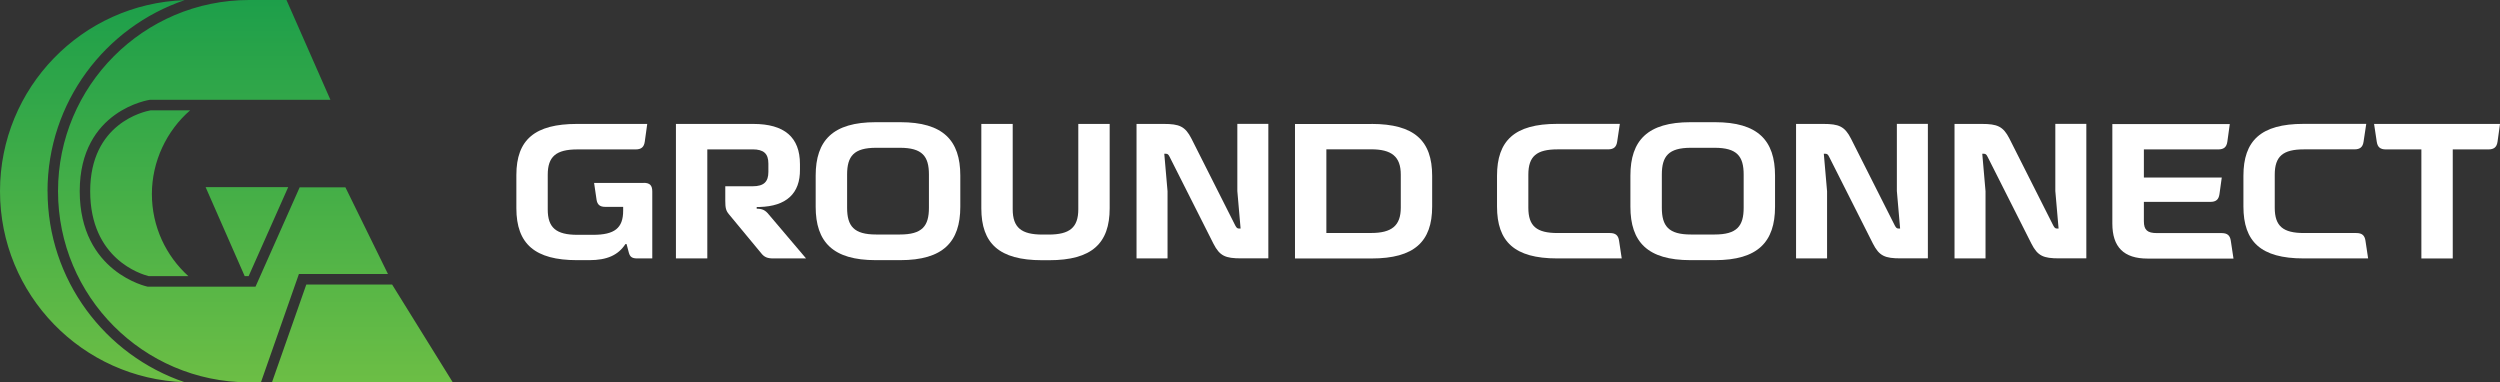 <?xml version="1.0" encoding="UTF-8"?>
<svg xmlns="http://www.w3.org/2000/svg" xmlns:xlink="http://www.w3.org/1999/xlink" id="Layer_1" data-name="Layer 1" viewBox="0 0 475.68 72.75">
  <rect x="0" y="0" width="475.68" height="72.75" fill="#333333" stroke="none"/>
  <defs>
    <style>
      .cls-1 {
        fill: url(#linear-gradient);
      }

      .cls-1, .cls-2 {
        stroke-width: 0px;
      }

      .cls-2 {
        fill: #fff;
      }
    </style>
    <linearGradient id="linear-gradient" x1="43.08" y1="72.75" x2="43.08" y2="0" gradientUnits="userSpaceOnUse">
      <stop offset="0" stop-color="#6cbe45"></stop>
      <stop offset="1" stop-color="#1d9f4a"></stop>
    </linearGradient>
  </defs>
  <path class="cls-1" d="m56.87,52.15l-7.2,20.53c-.74.05-1.49.07-2.25.07h-.15,0c-20.02-.08-36.23-16.33-36.23-36.38S27.34,0,47.42,0c2.51,0,7.06,0,7.09,0l8.36,18.99H28.52s-13.35,1.9-13.35,17.38,12.9,18.17,12.9,18.17h20.55l8.4-18.9h8.7l8.1,16.5h-16.95Zm-47.83-15.78C9.05,19.51,19.98,5.17,35.13.03,15.62.69,0,16.7,0,36.38s15.62,35.69,35.13,36.34c-15.15-5.14-26.08-19.48-26.08-36.34Zm27.14-15.38h-7.51c-1.32.24-11.51,2.49-11.51,15.38s9.65,15.79,11.13,16.17h7.55c-4.26-3.86-6.94-9.42-6.94-15.63s2.82-12.06,7.28-15.92Zm11.13,31.55l7.53-16.94h-15.72l7.44,16.94h.75Zm27.3,1.6h-16.33l-6.53,18.6h34.4l-11.54-18.6Z"></path>
  <g>
    <path class="cls-2" d="m122.47,34.79c1.17,0,1.64.47,1.64,1.64v12.74h-2.88c-.95,0-1.35-.29-1.57-1.06l-.44-1.67h-.22c-1.38,2.11-3.5,3.06-6.88,3.06h-2.33c-7.97,0-11.54-3.06-11.54-9.87v-6.33c0-6.74,3.53-9.72,11.54-9.72h13.36l-.47,3.39c-.15,1.02-.66,1.46-1.75,1.46h-11.07c-4.04,0-5.64,1.35-5.64,4.81v6.63c0,3.46,1.6,4.81,5.64,4.81h2.99c4.08,0,5.72-1.27,5.72-4.59v-.73h-3.42c-.98,0-1.49-.4-1.64-1.35l-.47-3.2h9.43Z"></path>
    <path class="cls-2" d="m143.33,23.58c5.9,0,8.88,2.51,8.88,7.65v.98c.07,4.66-2.66,7.03-7.65,7.17h-.58v.33c1.09,0,1.64.29,2.29,1.09l7.1,8.37h-6.23c-1.09,0-1.71-.22-2.33-1.02l-6.12-7.39c-.55-.66-.69-1.17-.69-2.55v-2.77h5.21c2.15,0,2.99-.87,2.99-2.73v-1.6c0-1.89-.91-2.69-2.99-2.69h-8.63v20.75h-5.97v-25.59h14.71Z"></path>
    <path class="cls-2" d="m166.63,49.5c-8.16,0-11.43-3.46-11.43-10.16v-5.93c0-6.7,3.28-10.16,11.43-10.16h4.66c8.16,0,11.43,3.46,11.43,10.16v5.93c0,6.7-3.28,10.16-11.43,10.16h-4.66Zm4.59-4.88c4.26,0,5.53-1.6,5.53-5.1v-6.3c0-3.5-1.27-5.1-5.53-5.1h-4.51c-4.26,0-5.53,1.6-5.53,5.1v6.3c0,3.5,1.27,5.1,5.53,5.1h4.51Z"></path>
    <path class="cls-2" d="m186.72,23.58h5.97v16.24c0,3.5,1.67,4.81,5.64,4.81h1.2c3.97,0,5.64-1.31,5.64-4.81v-16.24h5.97v16.06c0,6.66-3.39,9.87-11.5,9.87h-1.38c-8.16,0-11.54-3.2-11.54-9.87v-16.06Z"></path>
    <path class="cls-2" d="m216.25,49.17v-25.59h5.17c2.95,0,4.08.44,5.28,2.8l8.34,16.53c.25.44.36.58.76.58h.25l-.62-7.14v-12.78h5.9v25.59h-5.17c-2.99,0-4.08-.44-5.28-2.8l-8.34-16.53c-.22-.44-.36-.58-.76-.58h-.25l.62,7.14v12.78h-5.9Z"></path>
    <path class="cls-2" d="m260.96,23.58c8.16,0,11.54,3.2,11.54,9.87v5.86c0,6.66-3.39,9.87-11.54,9.87h-14.56v-25.59h14.56Zm-8.59,4.84v15.91h8.52c3.86,0,5.64-1.35,5.64-4.81v-6.3c0-3.46-1.78-4.81-5.64-4.81h-8.52Z"></path>
    <path class="cls-2" d="m308.58,49.17h-12.31c-8.12,0-11.43-3.2-11.43-9.87v-5.86c0-6.66,3.31-9.87,11.43-9.87h11.94l-.51,3.39c-.15,1.02-.66,1.46-1.75,1.46h-9.58c-4,0-5.57,1.31-5.57,4.81v6.3c0,3.5,1.57,4.81,5.57,4.81h9.94c1.09,0,1.6.44,1.75,1.46l.51,3.39Z"></path>
    <path class="cls-2" d="m321.65,49.5c-8.16,0-11.43-3.46-11.43-10.16v-5.93c0-6.7,3.28-10.16,11.43-10.16h4.66c8.16,0,11.43,3.46,11.43,10.16v5.93c0,6.7-3.28,10.16-11.43,10.16h-4.66Zm4.59-4.88c4.26,0,5.53-1.6,5.53-5.1v-6.3c0-3.5-1.27-5.1-5.53-5.1h-4.51c-4.26,0-5.53,1.6-5.53,5.1v6.3c0,3.5,1.27,5.1,5.53,5.1h4.51Z"></path>
    <path class="cls-2" d="m341.74,49.17v-25.59h5.17c2.95,0,4.08.44,5.28,2.8l8.34,16.53c.25.44.36.58.76.58h.25l-.62-7.14v-12.78h5.9v25.59h-5.17c-2.99,0-4.08-.44-5.28-2.8l-8.34-16.53c-.22-.44-.36-.58-.76-.58h-.25l.62,7.14v12.78h-5.9Z"></path>
    <path class="cls-2" d="m371.89,49.17v-25.59h5.17c2.95,0,4.08.44,5.28,2.8l8.34,16.53c.25.44.36.58.76.58h.25l-.62-7.14v-12.78h5.9v25.59h-5.17c-2.99,0-4.08-.44-5.28-2.8l-8.34-16.53c-.22-.44-.36-.58-.76-.58h-.25l.62,7.14v12.78h-5.9Z"></path>
    <path class="cls-2" d="m424.27,23.58l-.47,3.39c-.15,1.02-.66,1.46-1.75,1.46h-14.13v5.35h14.82l-.44,3.17c-.15,1.02-.66,1.46-1.71,1.46h-12.67v3.68c0,1.67.66,2.26,2.48,2.26h12.31c1.09,0,1.6.44,1.75,1.46l.51,3.39h-16.35c-4.51,0-6.7-2.18-6.7-6.66v-18.93h22.35Z"></path>
    <path class="cls-2" d="m450.6,49.17h-12.31c-8.12,0-11.43-3.2-11.43-9.87v-5.86c0-6.66,3.31-9.87,11.43-9.87h11.94l-.51,3.39c-.15,1.02-.66,1.46-1.75,1.46h-9.58c-4,0-5.57,1.31-5.57,4.81v6.3c0,3.5,1.57,4.81,5.57,4.81h9.94c1.09,0,1.6.44,1.75,1.46l.51,3.39Z"></path>
    <path class="cls-2" d="m451.72,23.58h23.96l-.47,3.39c-.15,1.02-.66,1.46-1.75,1.46h-6.77v20.75h-5.97v-20.75h-6.74c-1.09,0-1.6-.44-1.75-1.46l-.51-3.39Z"></path>
  </g>
</svg>
